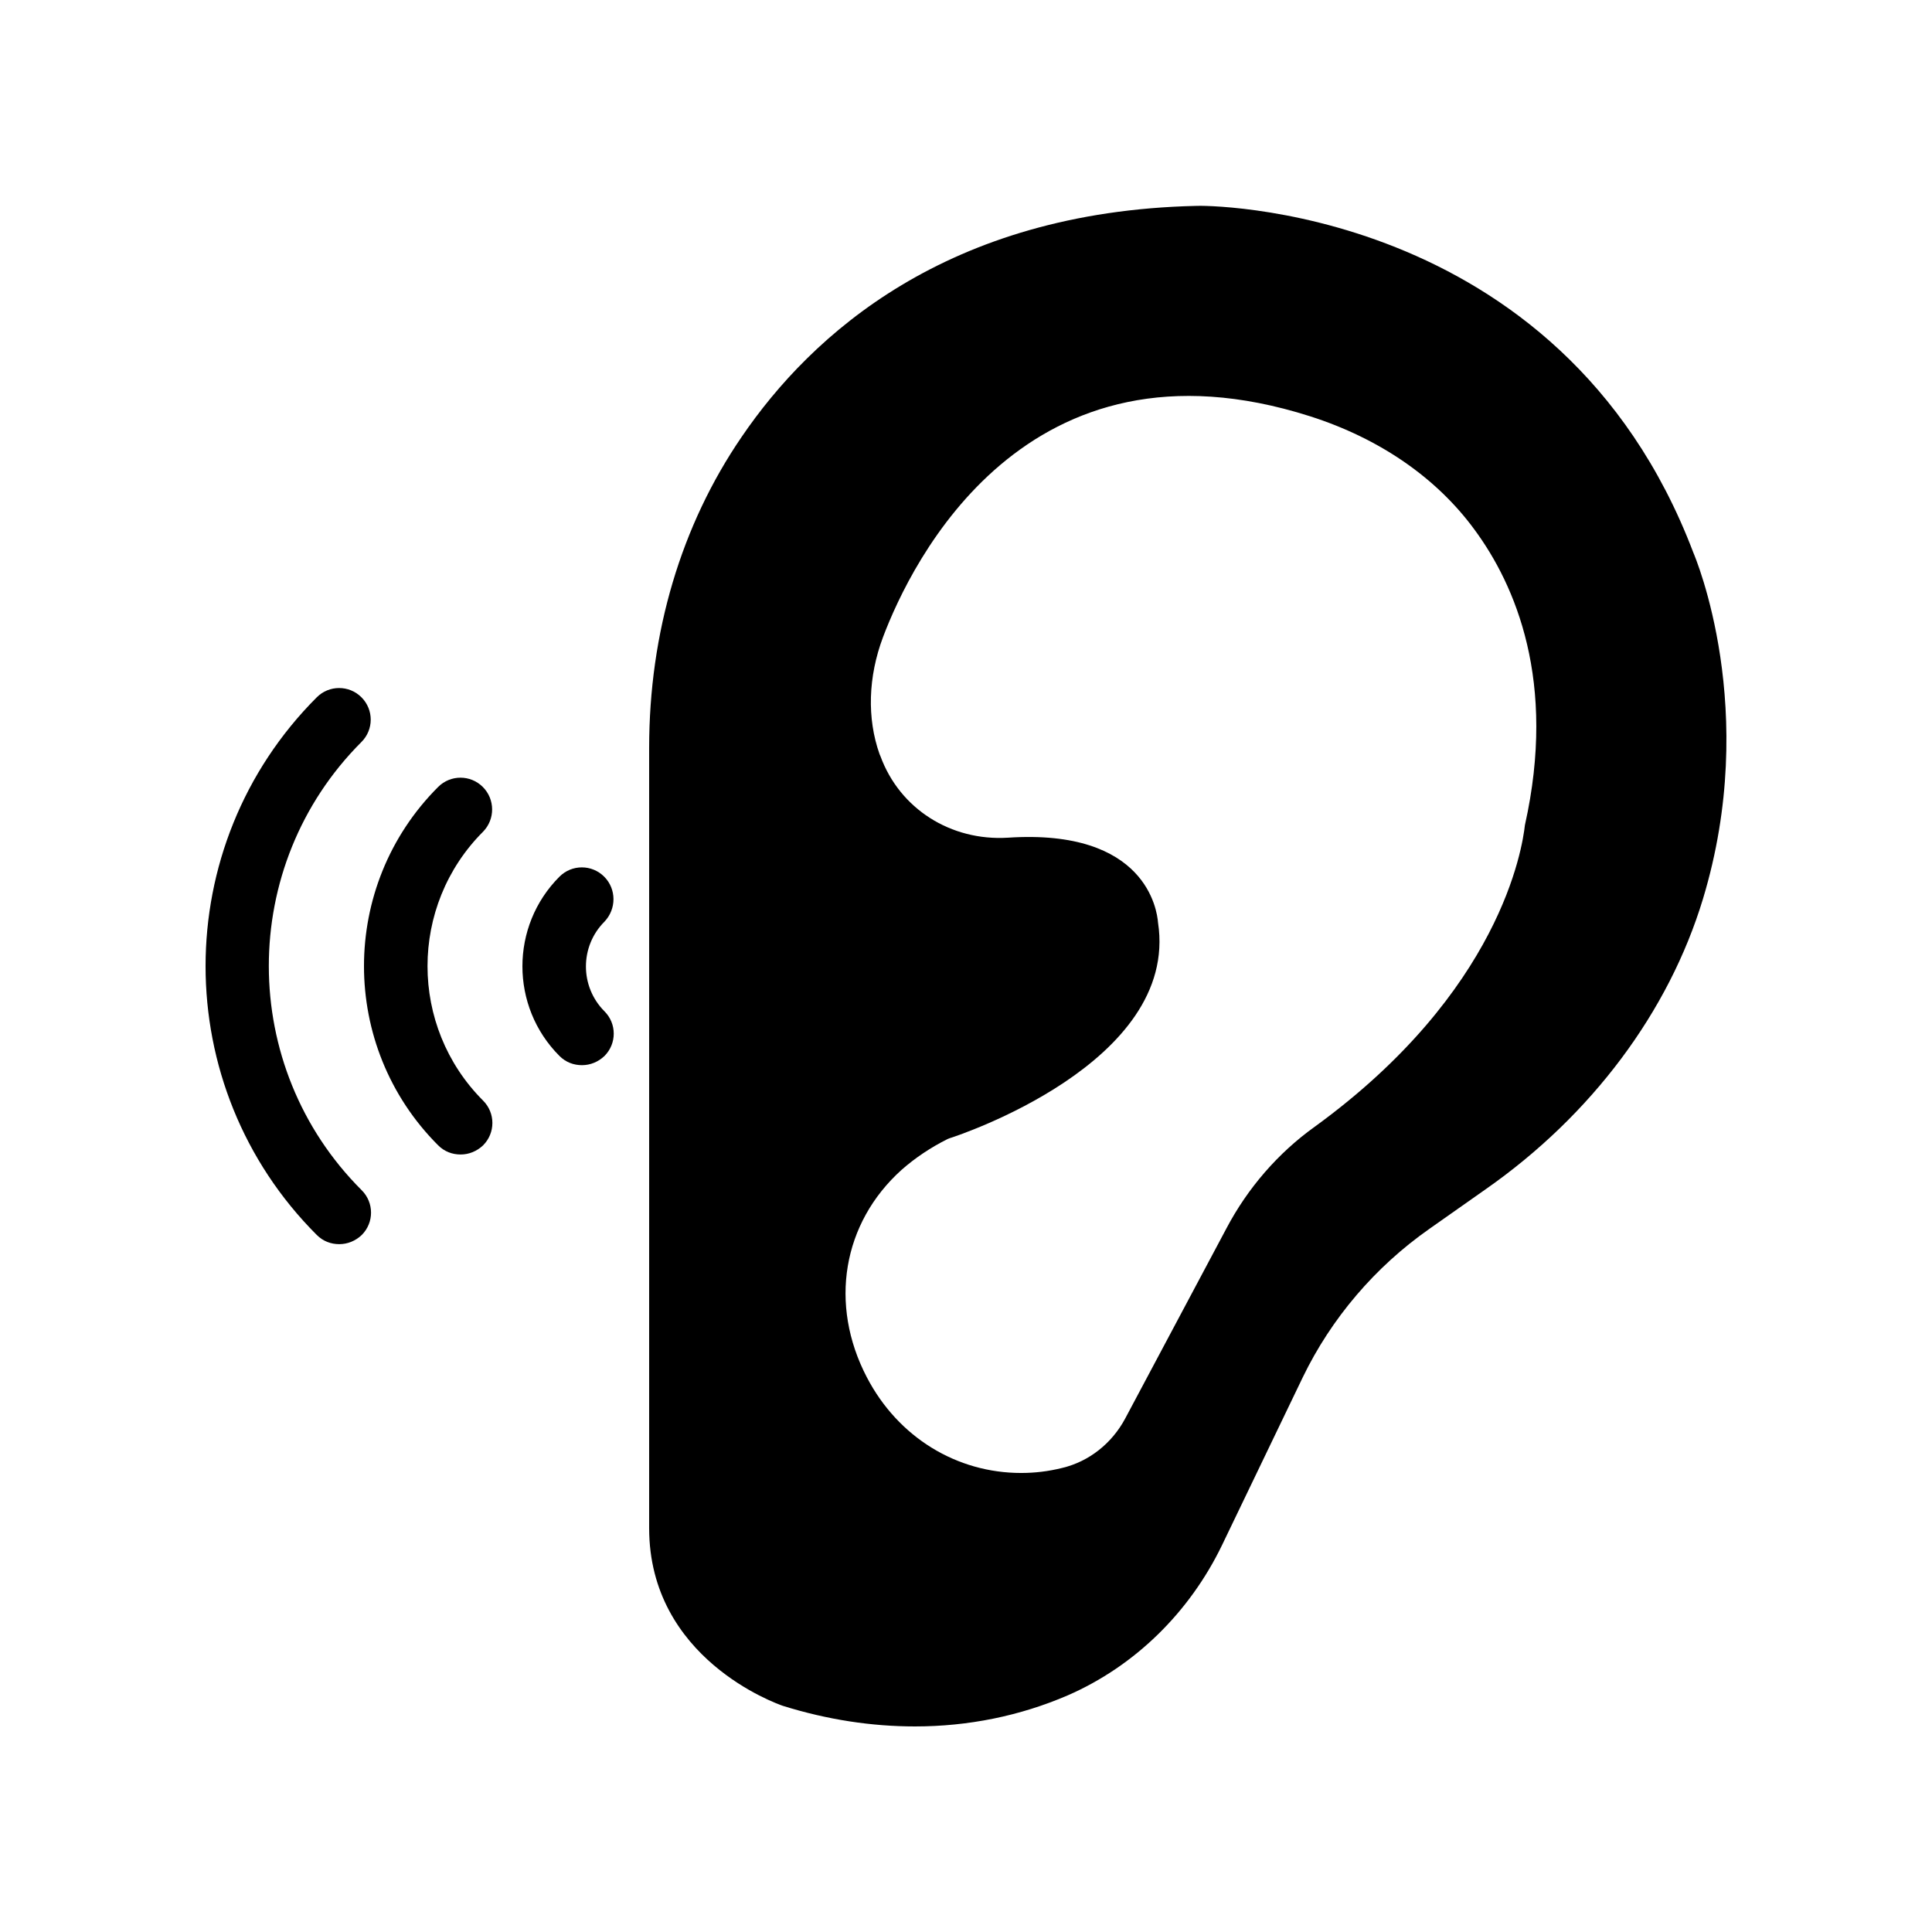 <?xml version="1.0" encoding="UTF-8"?>
<!-- Uploaded to: SVG Repo, www.svgrepo.com, Generator: SVG Repo Mixer Tools -->
<svg fill="#000000" width="800px" height="800px" version="1.1" viewBox="144 144 512 512" xmlns="http://www.w3.org/2000/svg">
 <g>
  <path d="m592.71 290.34c-35.352-92.867-130.74-91.945-131.75-91.777-66 1.512-101.94 34.09-120.41 61.211-16.039 23.43-24.52 51.895-24.52 82.457v206.73c0 34.594 33.754 46.52 35.434 47.105 11.84 3.695 23.594 5.457 35.016 5.457 14.105 0 27.793-2.769 40.473-8.23 17.719-7.727 32.242-21.914 40.891-39.801l21.41-44.504c7.559-15.617 19.145-29.223 33.504-39.297l15.031-10.578c27.961-19.566 48.449-46.938 57.52-76.914 15.113-49.961-2.016-90.516-2.602-91.859zm-44.59 72.297c-0.672 6.129-6.465 44.168-55.672 79.938-9.742 6.969-17.801 16.289-23.426 26.953l-26.871 50.465c-3.527 6.551-9.574 11.336-16.625 13.016-3.691 0.926-7.305 1.344-10.914 1.344-17.047 0-32.578-9.406-40.891-25.359-10.078-19.312-6.465-40.891 9.238-55 3.527-3.106 7.641-5.879 12.176-8.145 0.418-0.168 0.84-0.336 1.176-0.418 0.672-0.25 60.289-19.566 54.578-56.93-0.25-3.191-3.106-24.938-39.801-22.504-15.113 0.922-28.633-7.641-33.754-21.578l-0.25-0.586c-3.359-9.488-3.023-20.488 0.922-30.984 7.473-19.816 37.871-82.539 113.19-58.527 18.391 5.879 33.504 16.289 43.578 30.062 10.828 14.691 21.828 40.215 13.348 78.254z"/>
  <path d="m239.79 340.63c3.273-3.273 3.273-8.566 0-11.84-3.273-3.273-8.566-3.273-11.84 0-39.297 39.297-39.297 103.2 0 142.49 1.68 1.68 3.777 2.434 5.961 2.434s4.281-0.84 5.961-2.434c3.273-3.273 3.273-8.566 0-11.84-32.828-32.746-32.828-86.066-0.082-118.81z"/>
  <path d="m271.95 352.55c-3.273-3.273-8.566-3.273-11.84 0-26.199 26.199-26.199 68.77 0 94.969 1.68 1.68 3.777 2.434 5.961 2.434s4.281-0.84 5.961-2.434c3.273-3.273 3.273-8.566 0-11.84-19.648-19.648-19.648-51.641 0-71.289 3.195-3.273 3.195-8.562-0.082-11.84z"/>
  <path d="m304.11 376.32c-3.273-3.273-8.566-3.273-11.84 0-13.098 13.098-13.098 34.426 0 47.527 1.68 1.68 3.777 2.434 5.961 2.434 2.184 0 4.281-0.84 5.961-2.434 3.273-3.273 3.273-8.566 0-11.84-6.551-6.551-6.551-17.215 0-23.762 3.195-3.363 3.195-8.652-0.082-11.926z"/>
 </g>
</svg>
